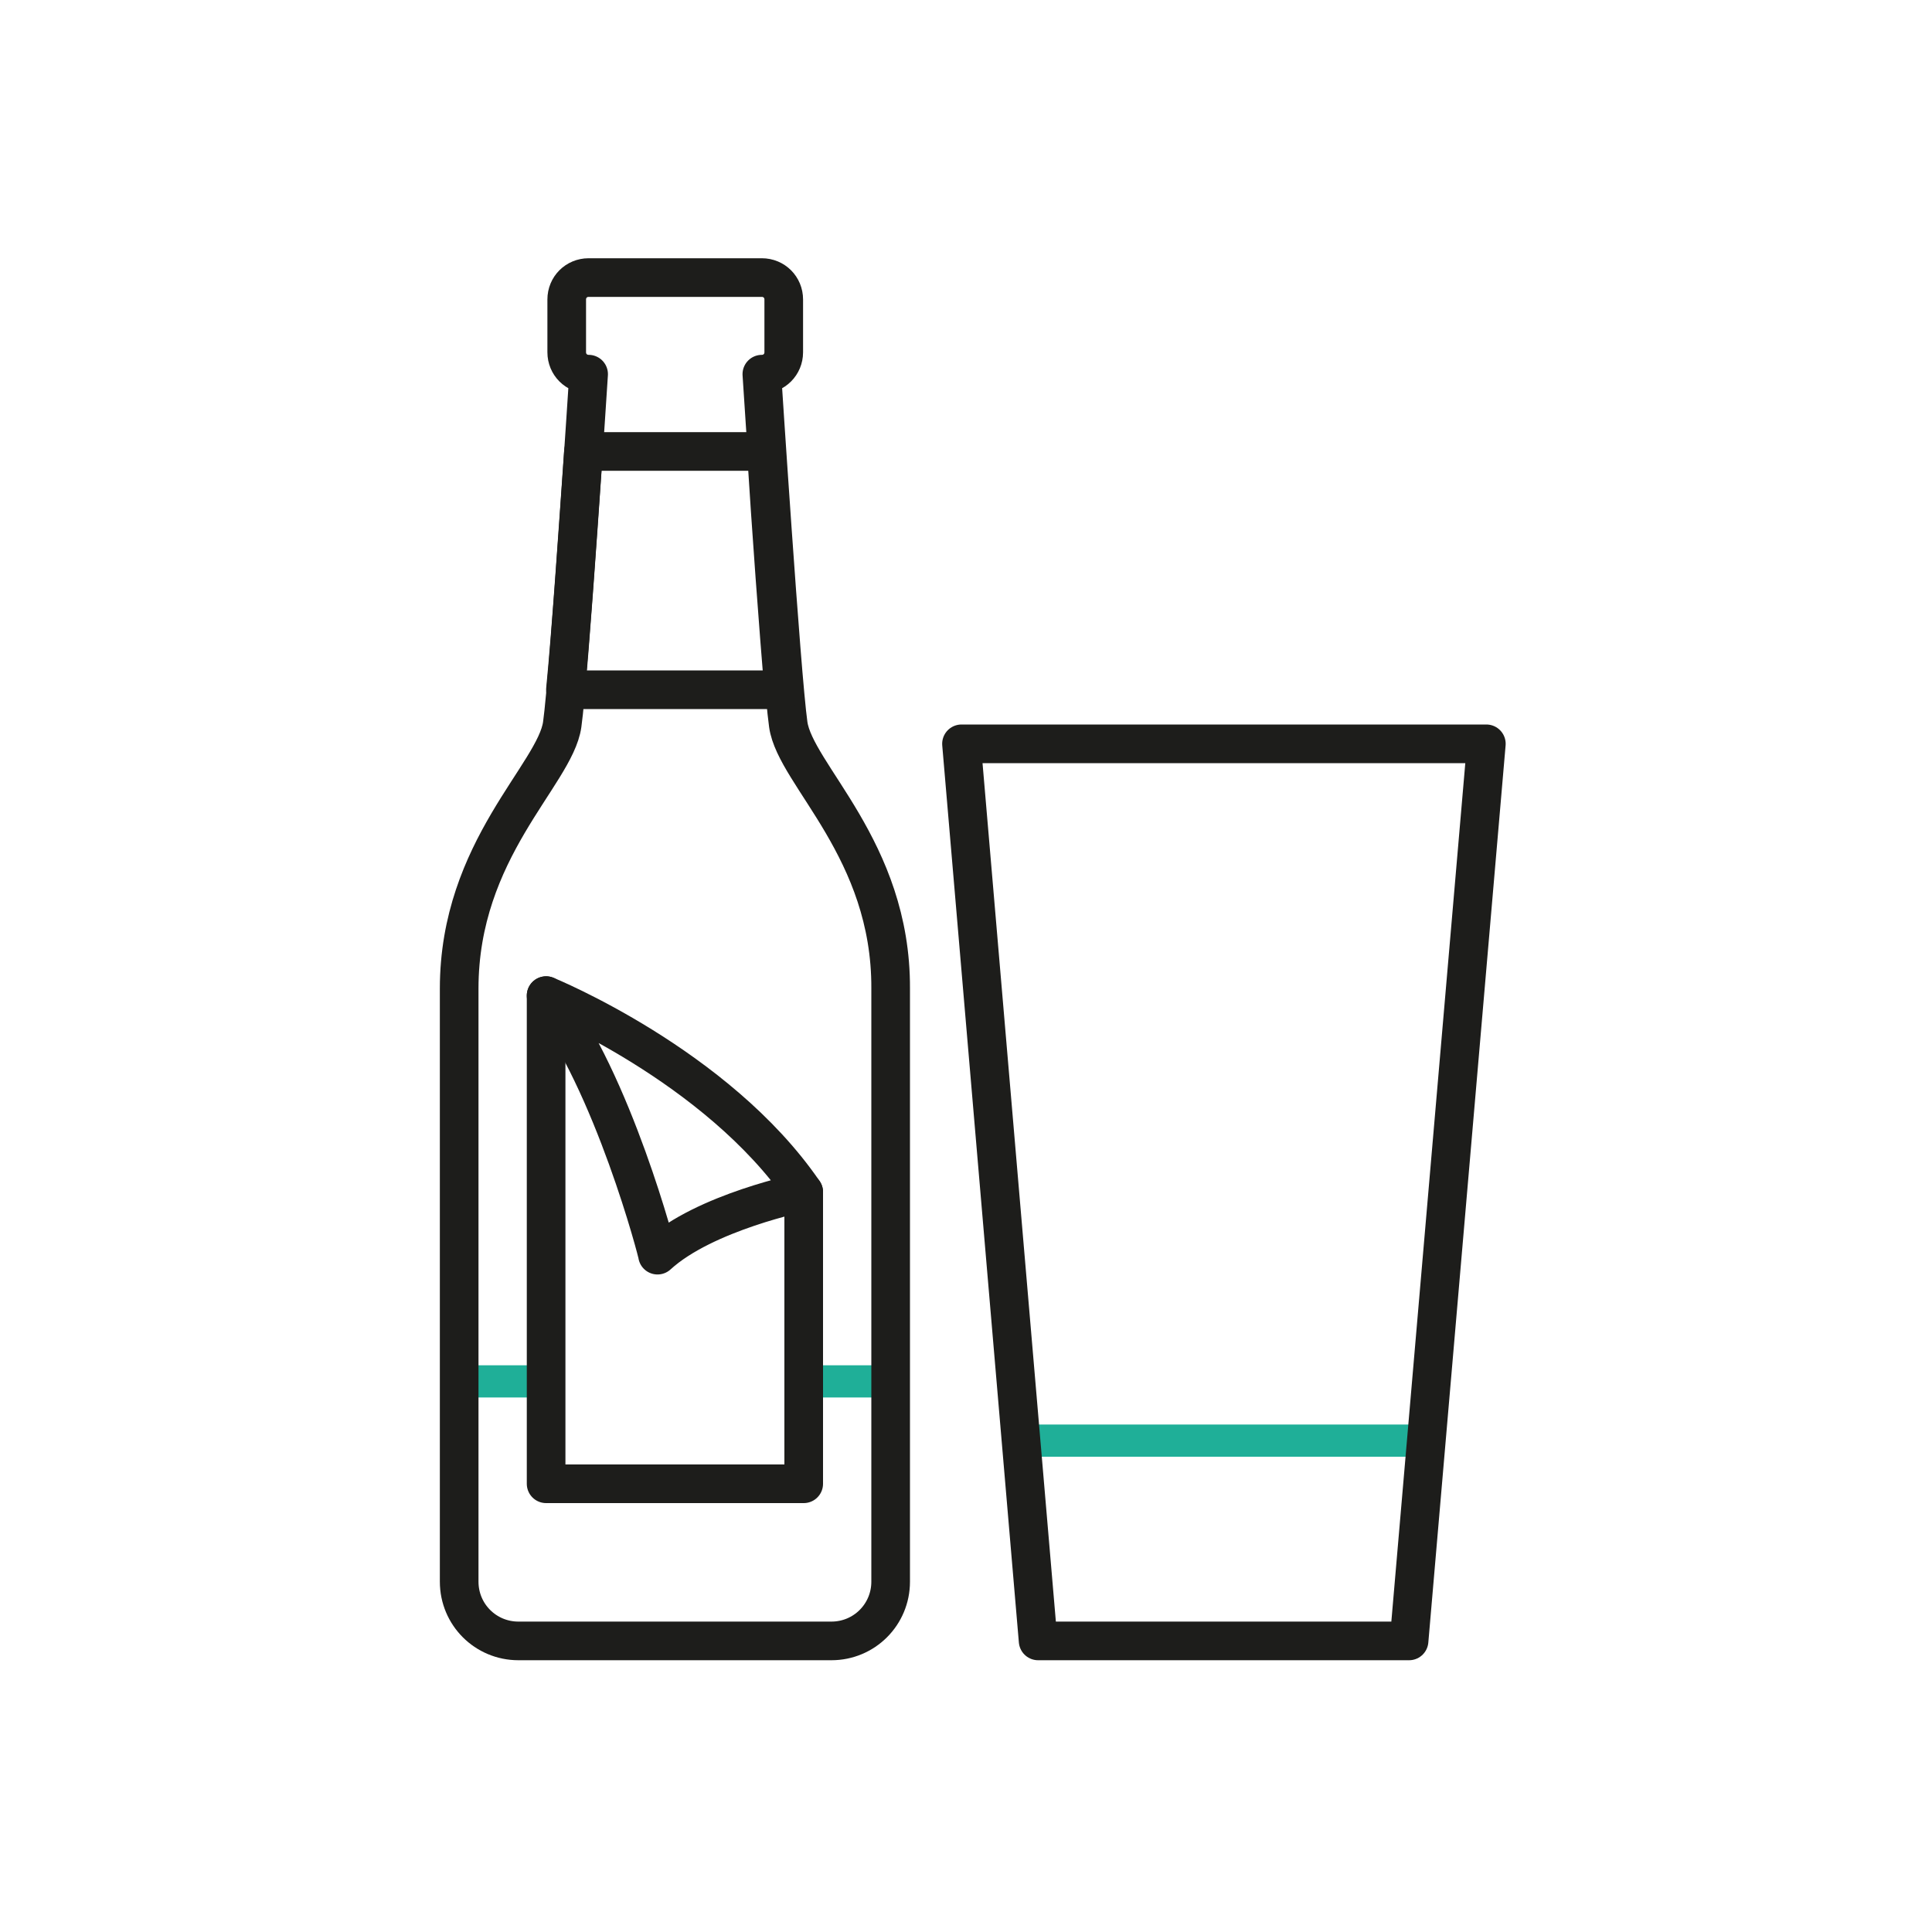 <?xml version="1.0" encoding="utf-8"?>
<!-- Generator: Adobe Illustrator 24.2.1, SVG Export Plug-In . SVG Version: 6.00 Build 0)  -->
<svg version="1.1" xmlns="http://www.w3.org/2000/svg" xmlns:xlink="http://www.w3.org/1999/xlink" x="0px" y="0px"
	 viewBox="0 0 300 300" style="enable-background:new 0 0 300 300;" xml:space="preserve">
<style type="text/css">
	.st0{display:none;}
	.st1{display:inline;}
	.st2{fill:none;stroke:#1D1D1B;stroke-width:6;stroke-linejoin:round;stroke-miterlimit:10;}
	.st3{fill:none;stroke:#1D1D1B;stroke-width:6;stroke-linecap:round;stroke-linejoin:round;stroke-miterlimit:10;}
	.st4{fill:#1FAF98;}
	.st5{fill:none;stroke:#1FAF98;stroke-width:5;stroke-linecap:round;stroke-linejoin:round;stroke-miterlimit:10;}
	.st6{fill:none;stroke:#1FAF98;stroke-width:6;stroke-linecap:round;stroke-linejoin:round;stroke-miterlimit:10;}
</style>
<g id="Layer_1" class="st0">
	<g class="st1">
		<line class="st2" x1="183.8" y1="173.9" x2="206.6" y2="94.6"/>
		<g>
			<circle class="st3" cx="210.8" cy="83.3" r="10.5"/>
			<path class="st4" d="M215.7,81.6c-1.5-2.4-4.8,1.2-4.8,1.2s-0.6-4.8-3.2-3.8c-2.6,1,0,8,1.7,8.6
				C211.2,88.1,217.3,83.9,215.7,81.6z"/>
		</g>
		<line class="st5" x1="167.7" y1="173.9" x2="204.6" y2="173.9"/>
		<g>
			<line class="st5" x1="80.8" y1="233.3" x2="88.9" y2="233.3"/>
			<line class="st5" x1="148.9" y1="230.6" x2="140.8" y2="230.6"/>
			<path class="st3" d="M126.4,98.6L126.4,98.6c-0.7-4.4,2.5-7.7,1.2-9.2c-1.3-1.5-4.5-2.2-7.9-2.4c-5.8-0.3-5.4-5.6-7.9-9.8
				s-9.6-5.1-11.6-3.7c-2.1,1.4-0.6,3.1,1.3,6.3c1.9,3.2,2.4,13.8,2.4,13.8c-0.8,8.3-2.7,18.4-6.7,30.4l0,0c0,0,10.5,1.2,17.7,8.8
				c7.2-7.6,17.7-8.8,17.7-8.8l0,0C129.3,114.3,127.4,105.9,126.4,98.6z"/>
			<path class="st3" d="M96.9,124.8c-0.9,2.4-1.8,5-2.8,7.6c-11.6,28.7-16.5,33.5-15,68.5c1,23.4,2.4,41.4,3.1,50.7c0.3,4,4,7,8.4,7
				h24.3h24.3c4.4,0,8.1-3.1,8.4-7c0.8-9.3,2.1-27.2,3.1-50.7c1.5-35-3.4-39.7-15-68.5c-1.2-2.9-2.2-5.7-3.2-8.4"/>
			<path class="st3" d="M125.4,88.1c-0.3-6-0.2-10.9-0.2-14.6v-9.2c0,0,3-1.1,3-4.8c0-3.6-3-4.2-3-4.2V46c0,0,1.2-0.5,1.2-2.6
				c0,0,0,0,0-0.1c0-1.2-1.1-2.1-2.4-2.1h-9.1h-9.1c-1.3,0-2.4,0.9-2.4,2.1c0,0,0,0,0,0.1c0,2,1.2,2.6,1.2,2.6v9.3c0,0-3,0.6-3,4.2
				c0,3.6,3,4.8,3,4.8V73"/>
			<polygon class="st3" points="114.9,194.9 88,194.9 89.1,241.5 114.9,241.5 140.6,241.5 141.7,194.9 			"/>
		</g>
		<path class="st3" d="M162.6,114c0,0-0.1,53.1,9.7,75.1c9,20.2,10,24.8,10,36.8s0,25.1,0,25.1h-14.6c-2.1,0-3.9,1.7-3.9,3.9l0,0
			c0,2.1,1.7,3.9,3.9,3.9h24.5"/>
		<path class="st3" d="M209.7,114c0,0,0.1,53.1-9.7,75.1c-9,20.2-10,24.8-10,36.8s0,25.1,0,25.1h14.6c2.1,0,3.9,1.7,3.9,3.9l0,0
			c0,2.1-1.7,3.9-3.9,3.9h-24.5"/>
	</g>
</g>
<g id="Layer_6">
	<g>
		<line class="st5" x1="160.2" y1="223.7" x2="221.5" y2="223.7"/>
		<line class="st5" x1="71.2" y1="214.5" x2="84.8" y2="214.5"/>
		<line class="st5" x1="124.8" y1="214.5" x2="138.4" y2="214.5"/>
		<path class="st3" d="M122.4,112.5c-1.1-7.8-4.1-54.4-4.1-54.4h0c1.9,0,3.4-1.5,3.4-3.4v-8.2c0-1.9-1.5-3.4-3.4-3.4H91.4
			c-1.9,0-3.4,1.5-3.4,3.4v8.2c0,1.9,1.5,3.4,3.4,3.4h0c0,0-3,46.6-4.1,54.4c-1.1,7.8-16,19.4-16,41v92.1c0,5.1,4.1,9.2,9.2,9.2
			h24.3h24.3c5.1,0,9.2-4.1,9.2-9.2v-92.1C138.4,131.9,123.5,120.3,122.4,112.5z"/>
		<polyline class="st3" points="84.8,154.6 84.8,230.4 124.8,230.4 124.8,185.1 		"/>
		<path class="st3" d="M87.8,107.1h33.9c-0.8-9.1-2-25.7-2.7-37H90.6C89.8,81.4,88.7,98,87.8,107.1z"/>
		<path class="st3" d="M84.8,154.6c0,0,26.5,10.8,40,30.5c0,0-15.4,3.1-22.7,9.8C102.2,194.9,95.2,168,84.8,154.6z"/>
		<polygon class="st3" points="195.3,115.5 184.8,115.5 149.3,115.5 161.2,254.8 184.8,254.8 195.3,254.8 218.8,254.8 230.8,115.5 
					"/>
	</g>
</g>
<g id="Layer_5" class="st0">
	<g class="st1">
		<line class="st5" x1="80.9" y1="150.3" x2="150" y2="168.8"/>
		<g>
			<path class="st3" d="M222,178.9v-19.4c0-19.9-13.7-30.5-14.8-37.7c-1-7.2-3.8-60.7-3.8-60.7l0,0c1.7,0,3.1-1.4,3.1-3.1v-7.5
				c0-1.7-1.4-3.1-3.1-3.1h-24.8c-1.7,0-3.1,1.4-3.1,3.1v7.5c0,1.7,1.4,3.1,3.1,3.1l0,0c0,0-2.7,53.5-3.8,60.7
				c-1,7.2-14.8,17.8-14.8,37.7v19.4"/>
			<polyline class="st5" points="212.7,178.9 212.7,158.8 169.4,158.8 169.4,178.9 			"/>
			<path class="st6" d="M206.4,112c-0.7-10.7-1.7-27.2-2.3-38.5H178c-0.6,11.3-1.5,27.8-2.3,38.5H206.4z"/>
		</g>
		<g>
			<g>
				<polygon class="st3" points="89.1,187.9 64.9,187.9 70.6,252.8 89.1,252.8 107.6,252.8 113.4,187.9 				"/>
				<polygon class="st5" points="74.9,203.8 78.4,243.7 89.1,243.7 99.8,243.7 103.4,203.8 				"/>
			</g>
			<g>
				<polygon class="st3" points="150,187.9 125.8,187.9 131.5,252.8 150,252.8 168.5,252.8 174.2,187.9 				"/>
				<polygon class="st5" points="135.7,203.8 139.3,243.7 150,243.7 160.7,243.7 164.3,203.8 				"/>
			</g>
			<g>
				<polygon class="st3" points="210.9,187.9 186.6,187.9 192.4,252.8 210.9,252.8 229.4,252.8 235.1,187.9 				"/>
				<polygon class="st5" points="196.6,203.8 200.2,243.7 210.9,243.7 221.6,243.7 225.1,203.8 				"/>
			</g>
		</g>
		<g>
			<polyline class="st3" points="150.3,178.9 150.3,150.3 143.5,138.3 87.7,138.3 80.9,150.3 80.9,178.9 			"/>
			<path class="st3" d="M142.7,138.3H88.5c-2.1,0-3.8-1.7-3.8-3.8v-0.3c0-2.1,1.7-3.8,3.8-3.8h54.2c2.1,0,3.8,1.7,3.8,3.8v0.3
				C146.5,136.6,144.8,138.3,142.7,138.3z"/>
			<path class="st3" d="M139.1,130.5l1-1.3c2.1-2.8,1.4-6.8-1.4-8.9v0c-2.8-2.1-6.8-1.4-8.9,1.4l-6.4,8.8H139.1z"/>
		</g>
	</g>
</g>
<g id="Layer_4" class="st0">
	<g class="st1">
		<g>
			<g>
				
					<ellipse transform="matrix(0.342 -0.94 0.94 0.342 51.287 181.854)" class="st5" cx="155.5" cy="54.3" rx="10.5" ry="5.2"/>
				<line class="st5" x1="150.2" y1="62.5" x2="154.5" y2="79"/>
				<line class="st5" x1="161.2" y1="47" x2="168.6" y2="75.4"/>
			</g>
			<rect x="157.5" y="76.5" transform="matrix(0.968 -0.251 0.251 0.968 -19.392 45.099)" class="st3" width="19" height="44"/>
			
				<rect x="163.2" y="119.4" transform="matrix(0.968 -0.251 0.251 0.968 -28.041 48.561)" class="st3" width="26.1" height="29.6"/>
			<path class="st3" d="M161.5,77.2"/>
		</g>
		<g>
			<g>
				<path class="st5" d="M234.8,139.1l32.1-15.7c-1.3-2.9-0.6-2.3-2.9-5.5c-1-1.5-1.6-3.8-3.2-5.6c-1.3-1.4-4-1.7-5.7-3.2
					c-1.5-1.3-2-4.2-3.8-5.4c-1.7-1.1-3.7-2-5.7-3.1c-1.8-1-4.5-0.1-6.6-0.9c-2-0.9-3.3-3.5-5.2-4.1c-2.1-0.7-4.2-1.5-6.1-1.9
					c-2.2-0.4-4.6,1.2-6.6,1c-2.3-0.2-4.3-1.9-6.3-1.8c-2.4,0.1-4.5,1.3-6.3,1.6c-3.9,0.6-3,0.6-6,1.7l11.1,34"/>
				<line class="st5" x1="217.7" y1="128.5" x2="215.1" y2="106.6"/>
				<line class="st5" x1="223" y1="128.5" x2="224.8" y2="103.7"/>
				<line class="st5" x1="233.1" y1="135" x2="250.7" y2="121.6"/>
				<line class="st5" x1="229.5" y1="131.3" x2="246" y2="112.7"/>
				<line class="st5" x1="236.8" y1="104.8" x2="226.4" y2="129.6"/>
			</g>
			<path class="st3" d="M173.2,255L173.2,255c-4.3-1.8-6.3-6.8-4.4-11.1l44.8-101.8l12.5,5.3l-41.9,103.1
				C182.5,254.8,177.6,256.8,173.2,255z"/>
			<path class="st3" d="M213.7,142.1l-0.1-12c0,0,5.1-3.8,12.7-0.6"/>
			<path class="st3" d="M226.2,147.4l8.6-8.3c0,0-0.8-6.3-8.5-9.5"/>
			<path class="st3" d="M213.6,130.1"/>
		</g>
		<g>
			
				<rect x="39.2" y="121.9" transform="matrix(0.616 0.788 -0.788 0.616 167.361 -20.23)" class="st3" width="130.5" height="79.2"/>
			<g>
				<circle class="st5" cx="92" cy="113.3" r="11.9"/>
				<circle class="st5" cx="110.8" cy="137.3" r="11.9"/>
				<circle class="st5" cx="129.5" cy="161.2" r="11.9"/>
				<circle class="st5" cx="148.2" cy="185.2" r="11.9"/>
				
					<rect x="44.7" y="134.2" transform="matrix(0.616 0.788 -0.788 0.616 147.236 -1.708)" class="st5" width="61.3" height="31.9"/>
				
					<rect x="94.4" y="171.5" transform="matrix(0.616 0.788 -0.788 0.616 187.854 -10.358)" class="st5" width="20.3" height="31.9"/>
				
					<rect x="110.9" y="192.7" transform="matrix(0.616 0.788 -0.788 0.616 210.879 -15.261)" class="st5" width="20.3" height="31.9"/>
			</g>
		</g>
	</g>
</g>
<g id="Layer_3" class="st0">
	<g class="st1">
		<line class="st5" x1="186.7" y1="77.2" x2="186.7" y2="147.5"/>
		<line class="st5" x1="176.6" y1="87.6" x2="176.6" y2="156.7"/>
		<line class="st5" x1="166.5" y1="98.7" x2="166.5" y2="166.4"/>
		<line class="st5" x1="156.3" y1="109" x2="156.3" y2="175.4"/>
		<line class="st5" x1="146.2" y1="120" x2="146.2" y2="185"/>
		<line class="st5" x1="113.4" y1="155.5" x2="146.2" y2="155.5"/>
		<line class="st5" x1="124.5" y1="143.5" x2="146.2" y2="143.5"/>
		<g>
			<polyline class="st3" points="182.5,81.6 59.4,77.2 44.3,92.3 142.5,124 			"/>
			<path class="st3" d="M112.7,79.1L128.8,63c2.4-2.4,5.7-3.6,9.1-3.3l0.9,0.1c5.7,0.5,10.2,5.2,10.4,10.9v0
				c0.1,3.2-1.1,6.3-3.3,8.6l-1,1"/>
			<polyline class="st3" points="93.1,178.4 46.4,175.4 45.2,193.1 76,211 			"/>
			<path class="st3" d="M80.6,224.7c10.5,2,32.8-11.7,41-17.8c9.3-6.9,106.1-97.1,120.2-112.4c14.1-15.3,16.5-42.9,11.5-47.8
				c-5-5-32.5-2.6-47.8,11.5S100,169.1,93.1,178.4c-6,8.1-19.6,30.3-17.8,40.8"/>
			<polyline class="st3" points="218.4,117.5 222.8,240.6 207.7,255.7 176,157.5 			"/>
			<path class="st3" d="M220.9,187.3l16.2-16.2c2.4-2.4,3.6-5.7,3.3-9.1l-0.1-0.9c-0.5-5.7-5.2-10.2-10.9-10.4h0
				c-3.2-0.1-6.3,1.1-8.6,3.3l-1,1"/>
			<polyline class="st3" points="121.6,206.9 124.6,253.6 106.9,254.8 89,224 			"/>
			<path class="st3" d="M126,174c-4.8-4.8-60.5,50.2-55.3,55.3C75.8,234.5,130.8,178.7,126,174z"/>
			<path class="st5" d="M235.9,64.1c-2.7-2.7-10.3-7.6-19.2-3.9l0.1,4.8c0,0,7.8-0.7,13.4,4.8s4.8,13.4,4.8,13.4l4.8,0.1
				C243.6,74.4,238.6,66.7,235.9,64.1z"/>
		</g>
	</g>
</g>
<g id="Layer_2" class="st0">
	<g class="st1">
		<path class="st3" d="M180.8,120.3l-1.2-1.2c-8.7-8.7-22.7-8.7-31.4,0l-29.1,29.1c-8.7,8.7-8.7,22.7,0,31.4l1.2,1.2
			c8.7,8.7,22.7,8.7,31.4,0l29.1-29.1C189.5,143.1,189.5,129,180.8,120.3z"/>
		<path class="st5" d="M59.2,248.3l25.9-25.9c2.1-2.1,2.1-5.4,0-7.5l0,0c-2.1-2.1-5.4-2.1-7.5,0l-25.9,25.9"/>
		<path class="st3" d="M242.4,86.9c12-23.1,8.7-24.8,2.1-31.4c-6.6-6.6-8.3-9.8-31.4,2.1c-23.1,12-56.4,23.5-94.2,61.3
			s-49.4,71.1-61.3,94.2c-12,23.1-8.7,24.8-2.1,31.4c6.6,6.6,8.3,9.8,31.4-2.1c23.1-12,56.4-23.5,94.2-61.3S230.5,109.9,242.4,86.9z
			"/>
		<g>
			<line class="st3" x1="92.2" y1="92.2" x2="207.8" y2="207.8"/>
			<path class="st5" d="M74.3,53.8c0,0-10.7,11-8.2,32.8"/>
			<path class="st5" d="M80.4,59.9c0,0-9.4,10.8-8.1,32.9"/>
			<path class="st3" d="M76.5,97.1L62.6,83.1c-8-8-8-20.9,0-28.9l0.7-0.7c3-3,7.8-3,10.7,0l23,23c3,3,3,7.8,0,10.7l-9.8,9.8
				C84.3,100,79.5,100,76.5,97.1z"/>
			<path class="st5" d="M225.7,246.2c0,0,10.7-11,8.2-32.8"/>
			<path class="st5" d="M219.6,240.1c0,0,9.4-10.8,8.1-32.9"/>
			<path class="st3" d="M223.5,202.9l13.9,13.9c8,8,8,20.9,0,28.9l-0.7,0.7c-3,3-7.8,3-10.7,0l-23-23c-3-3-3-7.8,0-10.7l9.8-9.8
				C215.7,200,220.5,200,223.5,202.9z"/>
		</g>
	</g>
</g>
</svg>
